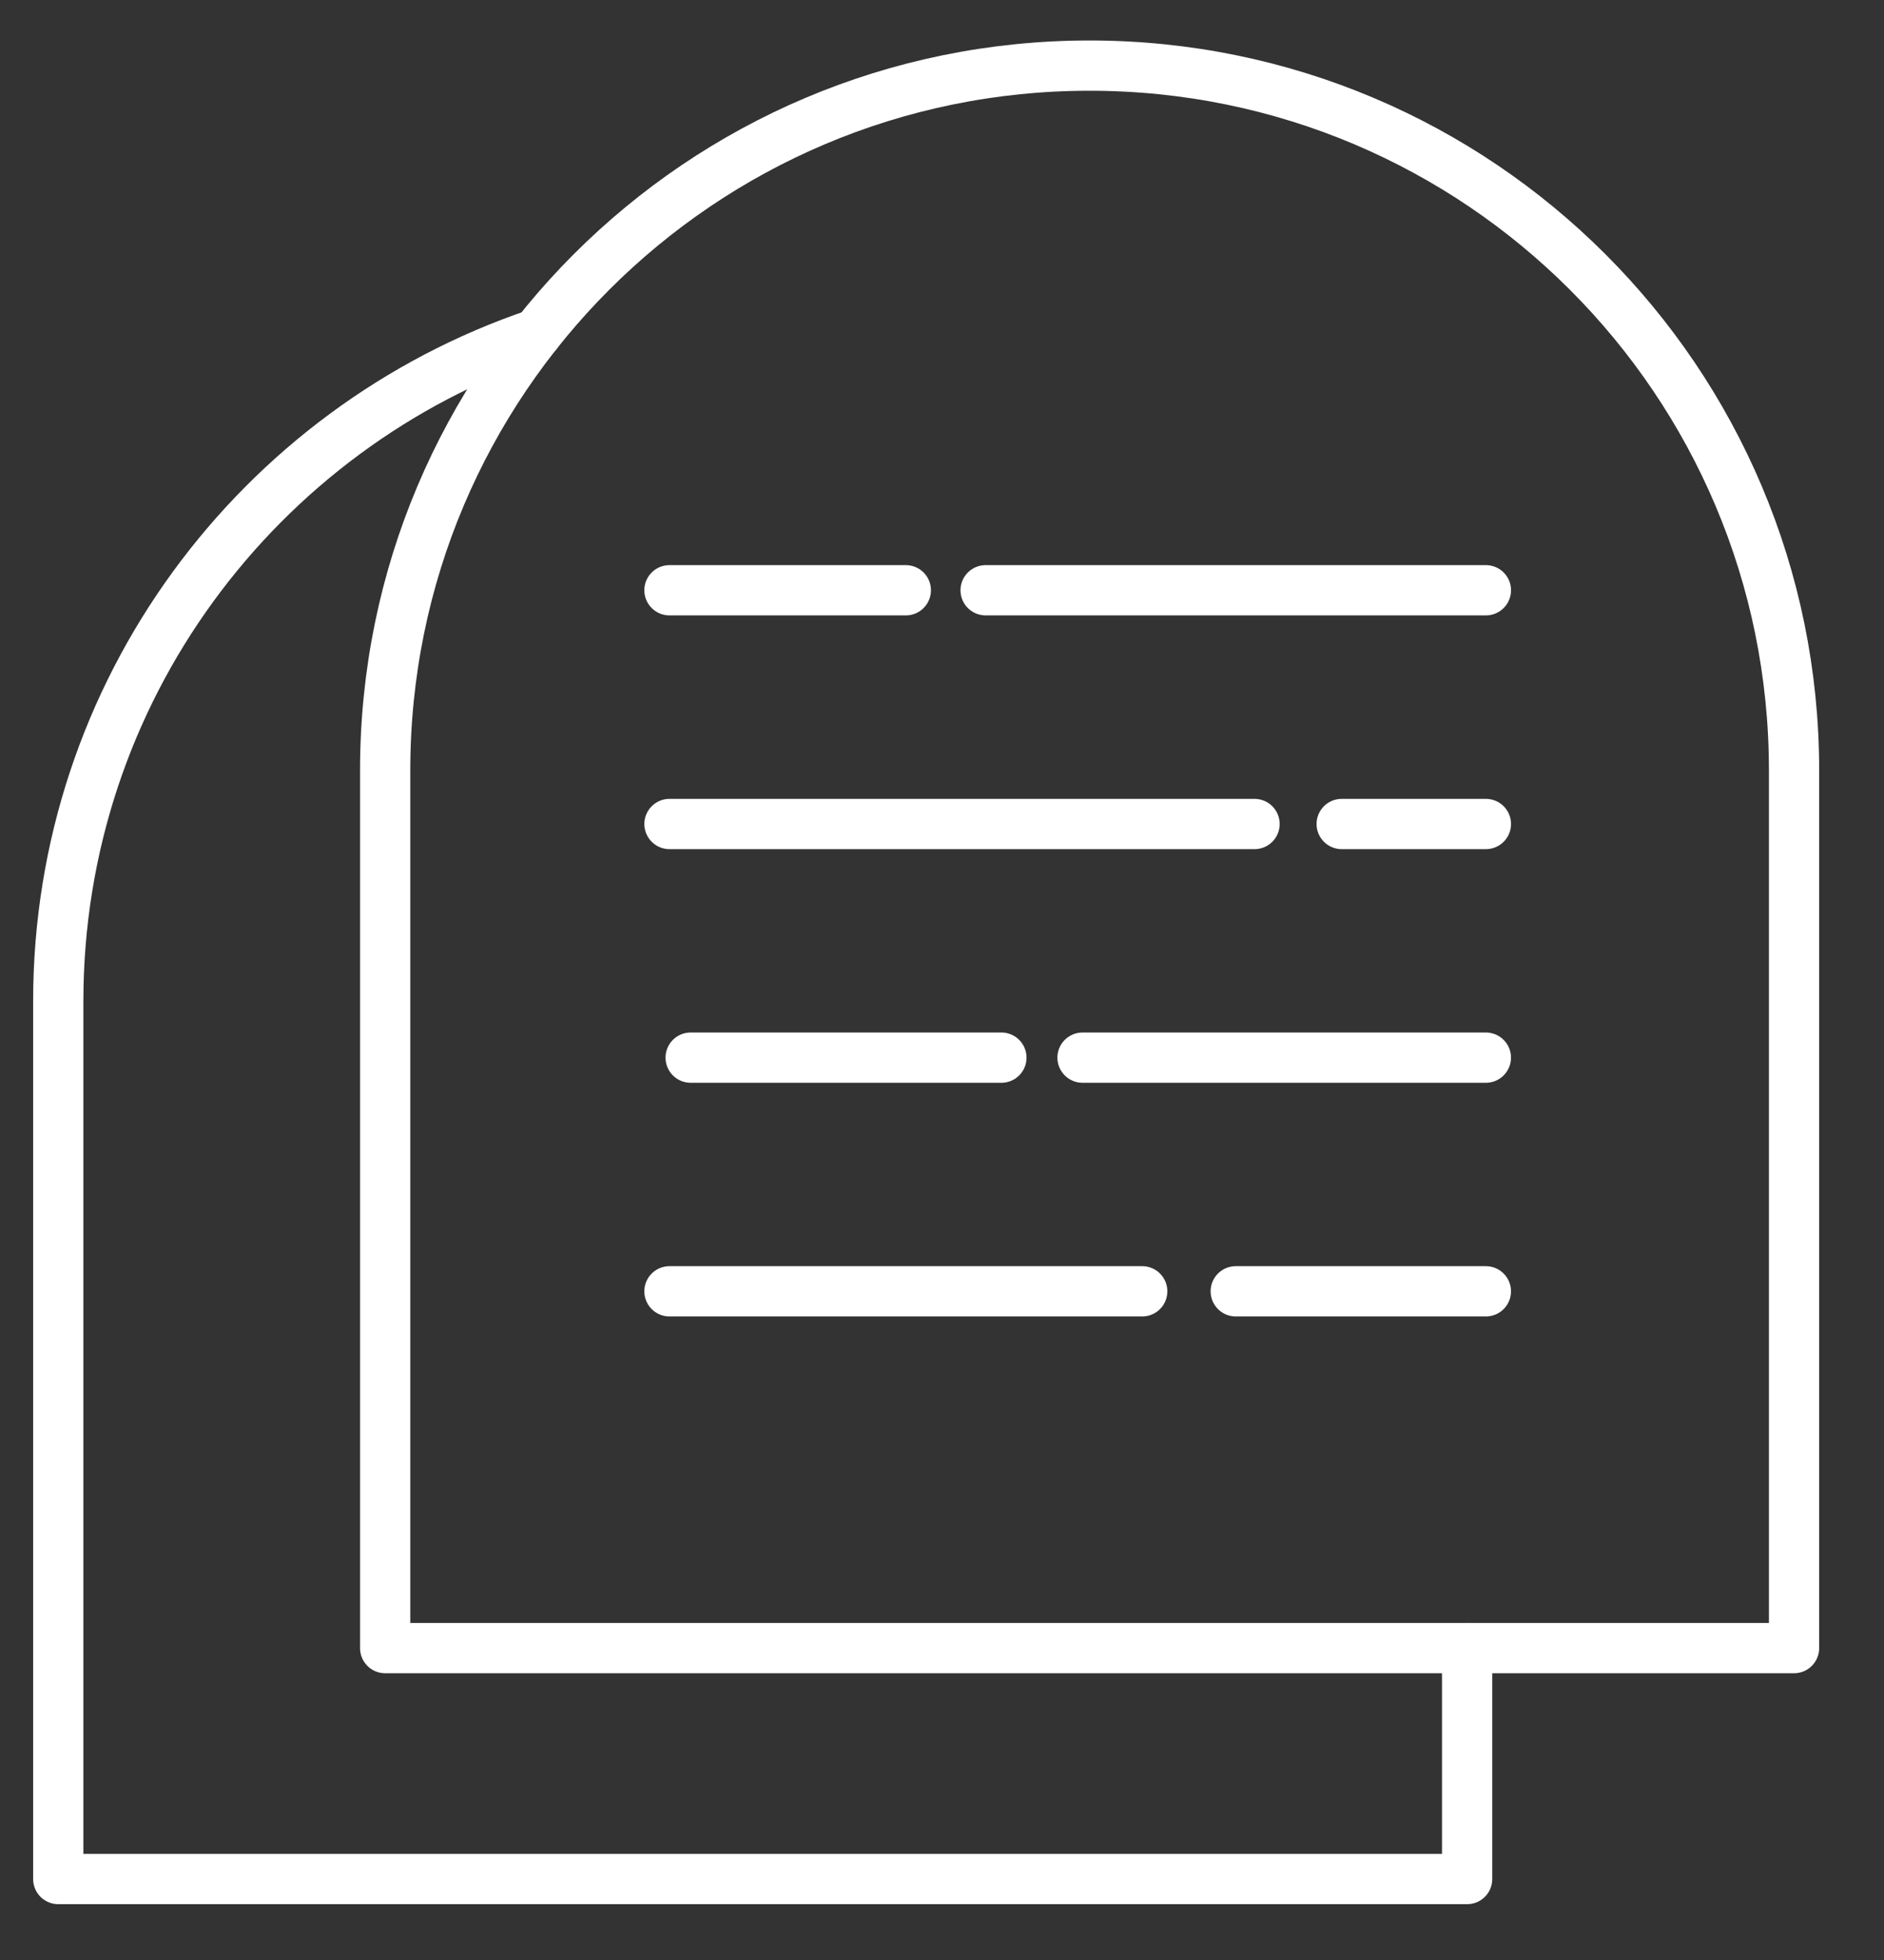<?xml version="1.0" encoding="UTF-8"?> <svg xmlns="http://www.w3.org/2000/svg" width="75" height="78" viewBox="0 0 75 78"><rect x="0" y="0" width="75" height="78" fill="#333333" stroke="none"/><g fill="none" fill-rule="evenodd" stroke="#FFF" stroke-linecap="round" stroke-linejoin="round" stroke-width="2" transform="translate(1.205 1.5)"><path d="M70.214,64.088 L14.128,64.088 L14.128,29.158 C14.128,13.667 26.68,1.111 42.167,1.111 C57.658,1.111 70.214,13.667 70.214,29.158 L70.214,64.088 Z"></path><path d="M57.2,64.088 L57.2,73.278 L1.114,73.278 L1.114,38.349 C1.114,26.008 9.084,15.532 20.157,11.782"></path><line x1="38.031" x2="57.947" y1="21.99" y2="21.99"></line><line x1="52.206" x2="57.947" y1="31.292" y2="31.292"></line><line x1="41.889" x2="57.946" y1="40.59" y2="40.59"></line><line x1="26.289" x2="38.66" y1="40.59" y2="40.59"></line><line x1="47.988" x2="57.946" y1="49.889" y2="49.889"></line><line x1="48.737" x2="25.446" y1="31.292" y2="31.292"></line><line x1="34.855" x2="25.445" y1="21.99" y2="21.99"></line><line x1="44.266" x2="25.445" y1="49.889" y2="49.889"></line></g></svg> 